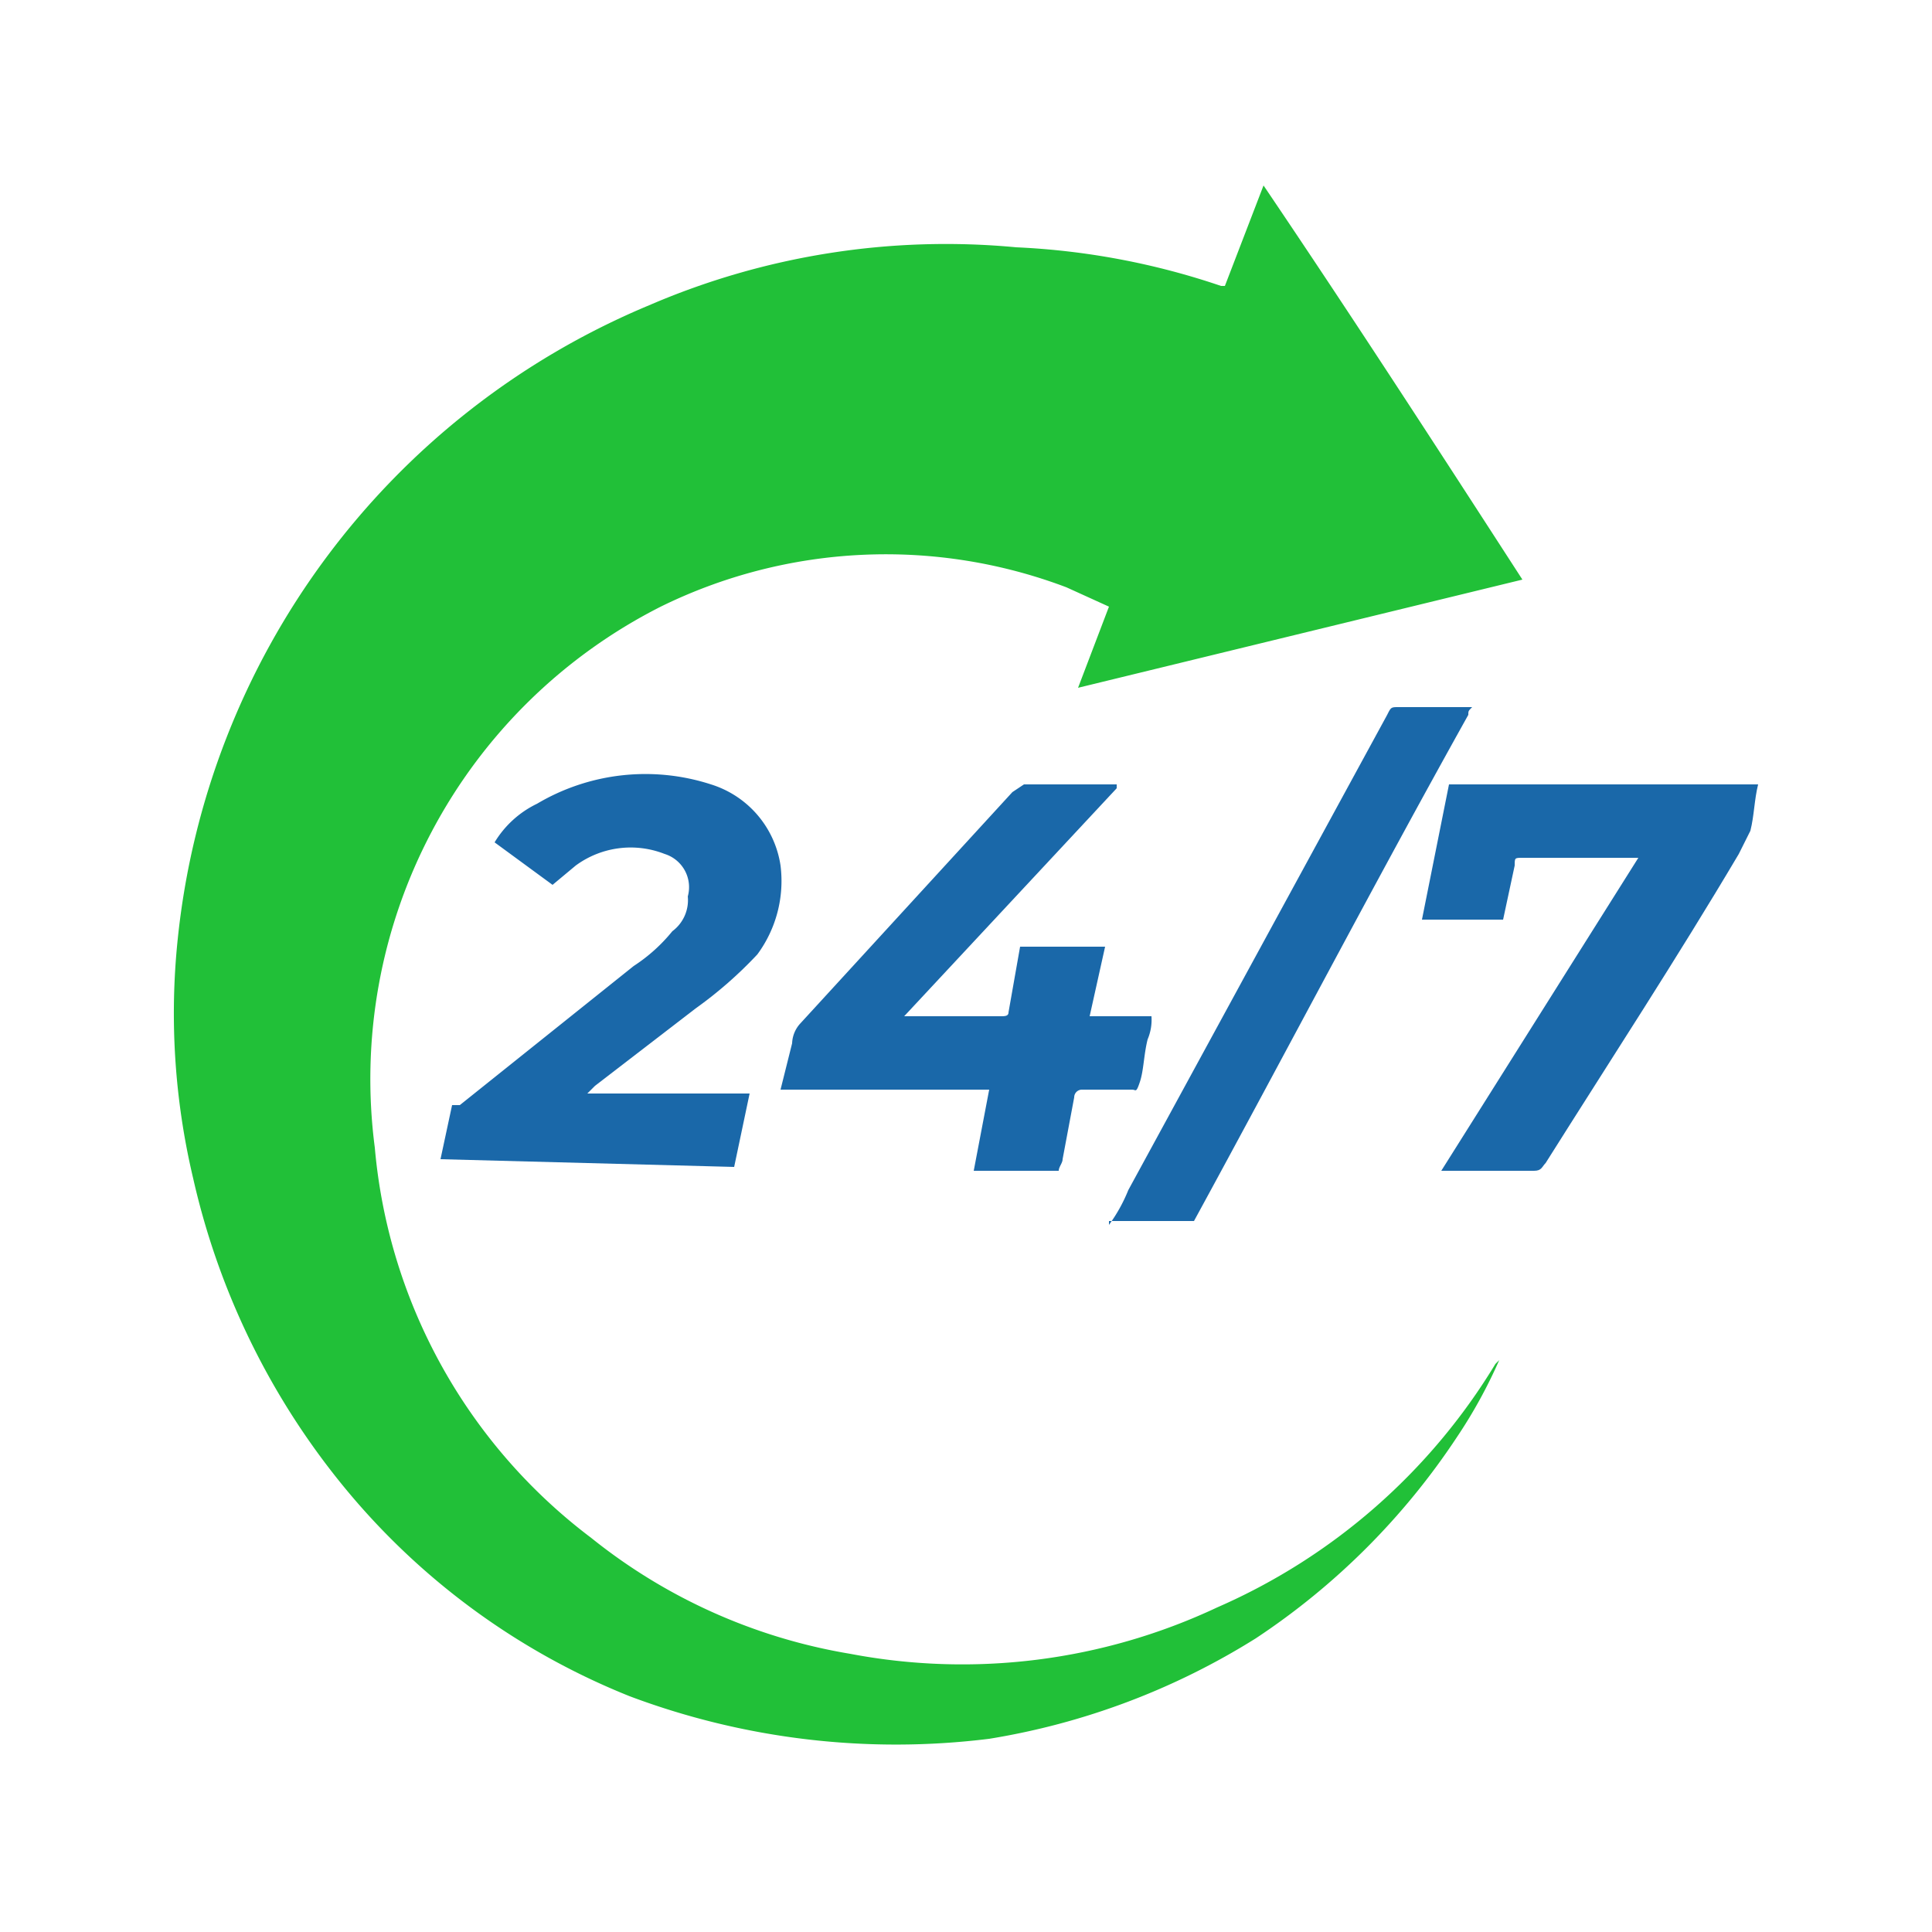 <svg xmlns="http://www.w3.org/2000/svg" viewBox="0 0 50 50"><defs><style>.a{fill:#21c038;}.b{fill:#1a68a9;}</style></defs><title>Grade 05</title><path class="a" d="M38.8,35.2a12.8,12.8,0,0,1-1.1,2,18.4,18.4,0,0,1-5.2,5.2A18.6,18.6,0,0,1,25.6,45a19.6,19.6,0,0,1-9.3-1.1A18.4,18.4,0,0,1,9,38.6a19.3,19.3,0,0,1-4-8.1,18.5,18.5,0,0,1-.4-6.2A20,20,0,0,1,16.8,7.9a19.4,19.4,0,0,1,9.5-1.5,19.1,19.1,0,0,1,5.3,1h.1l1-2.6C35,8.2,37.2,11.6,39.4,15L27.9,17.8l.8-2.1-1.1-.5a13.2,13.2,0,0,0-10.5.5,13.7,13.7,0,0,0-7.4,14,14.2,14.2,0,0,0,5.6,10.1,14.5,14.5,0,0,0,6.7,3,15.5,15.5,0,0,0,9.5-1.2,15.8,15.8,0,0,0,7.2-6.3Z"/><path class="b" d="M14.3,22.9l-1.5-1.1a2.6,2.6,0,0,1,1.1-1,5.5,5.5,0,0,1,4.5-.5,2.6,2.6,0,0,1,1.8,2.1,3.2,3.2,0,0,1-.6,2.3A10.7,10.7,0,0,1,18,26.1l-2.6,2-.2.2h4.2L19,30.2,11.4,30l.3-1.4h.2L16.4,25a4.3,4.3,0,0,0,1-.9,1,1,0,0,0,.4-.9.9.9,0,0,0-.6-1.1,2.4,2.4,0,0,0-2.3.3Z"/><path class="b" d="M28.9,20.4l-5.5,5.9h2.5c.1,0,.2,0,.2-.1l.3-1.7h2.2l-.4,1.8h1.6a1.3,1.3,0,0,1-.1.6c-.1.4-.1.8-.2,1.1s-.1.2-.2.2H28a.2.2,0,0,0-.2.2L27.5,30c0,.1-.1.2-.1.3H25.2l.4-2.1H20.2l.3-1.2a.8.8,0,0,1,.2-.5l5.5-6,.3-.2h2.4Z"/><path class="b" d="M37.3,30.3l5.1-8.1h-3c-.2,0-.2,0-.2.2l-.3,1.4H36.8l.7-3.5h8c-.1.4-.1.8-.2,1.2l-.3.6c-1.6,2.7-3.3,5.3-5,8-.1.1-.1.2-.3.2Z"/><path class="b" d="M28.7,31.7a4.1,4.1,0,0,0,.5-.9l6.7-12.3c.1-.2.1-.2.3-.2h1.9c-.1.1-.1.1-.1.2-2.4,4.3-4.7,8.7-7.1,13.1H28.7Z"/></svg>